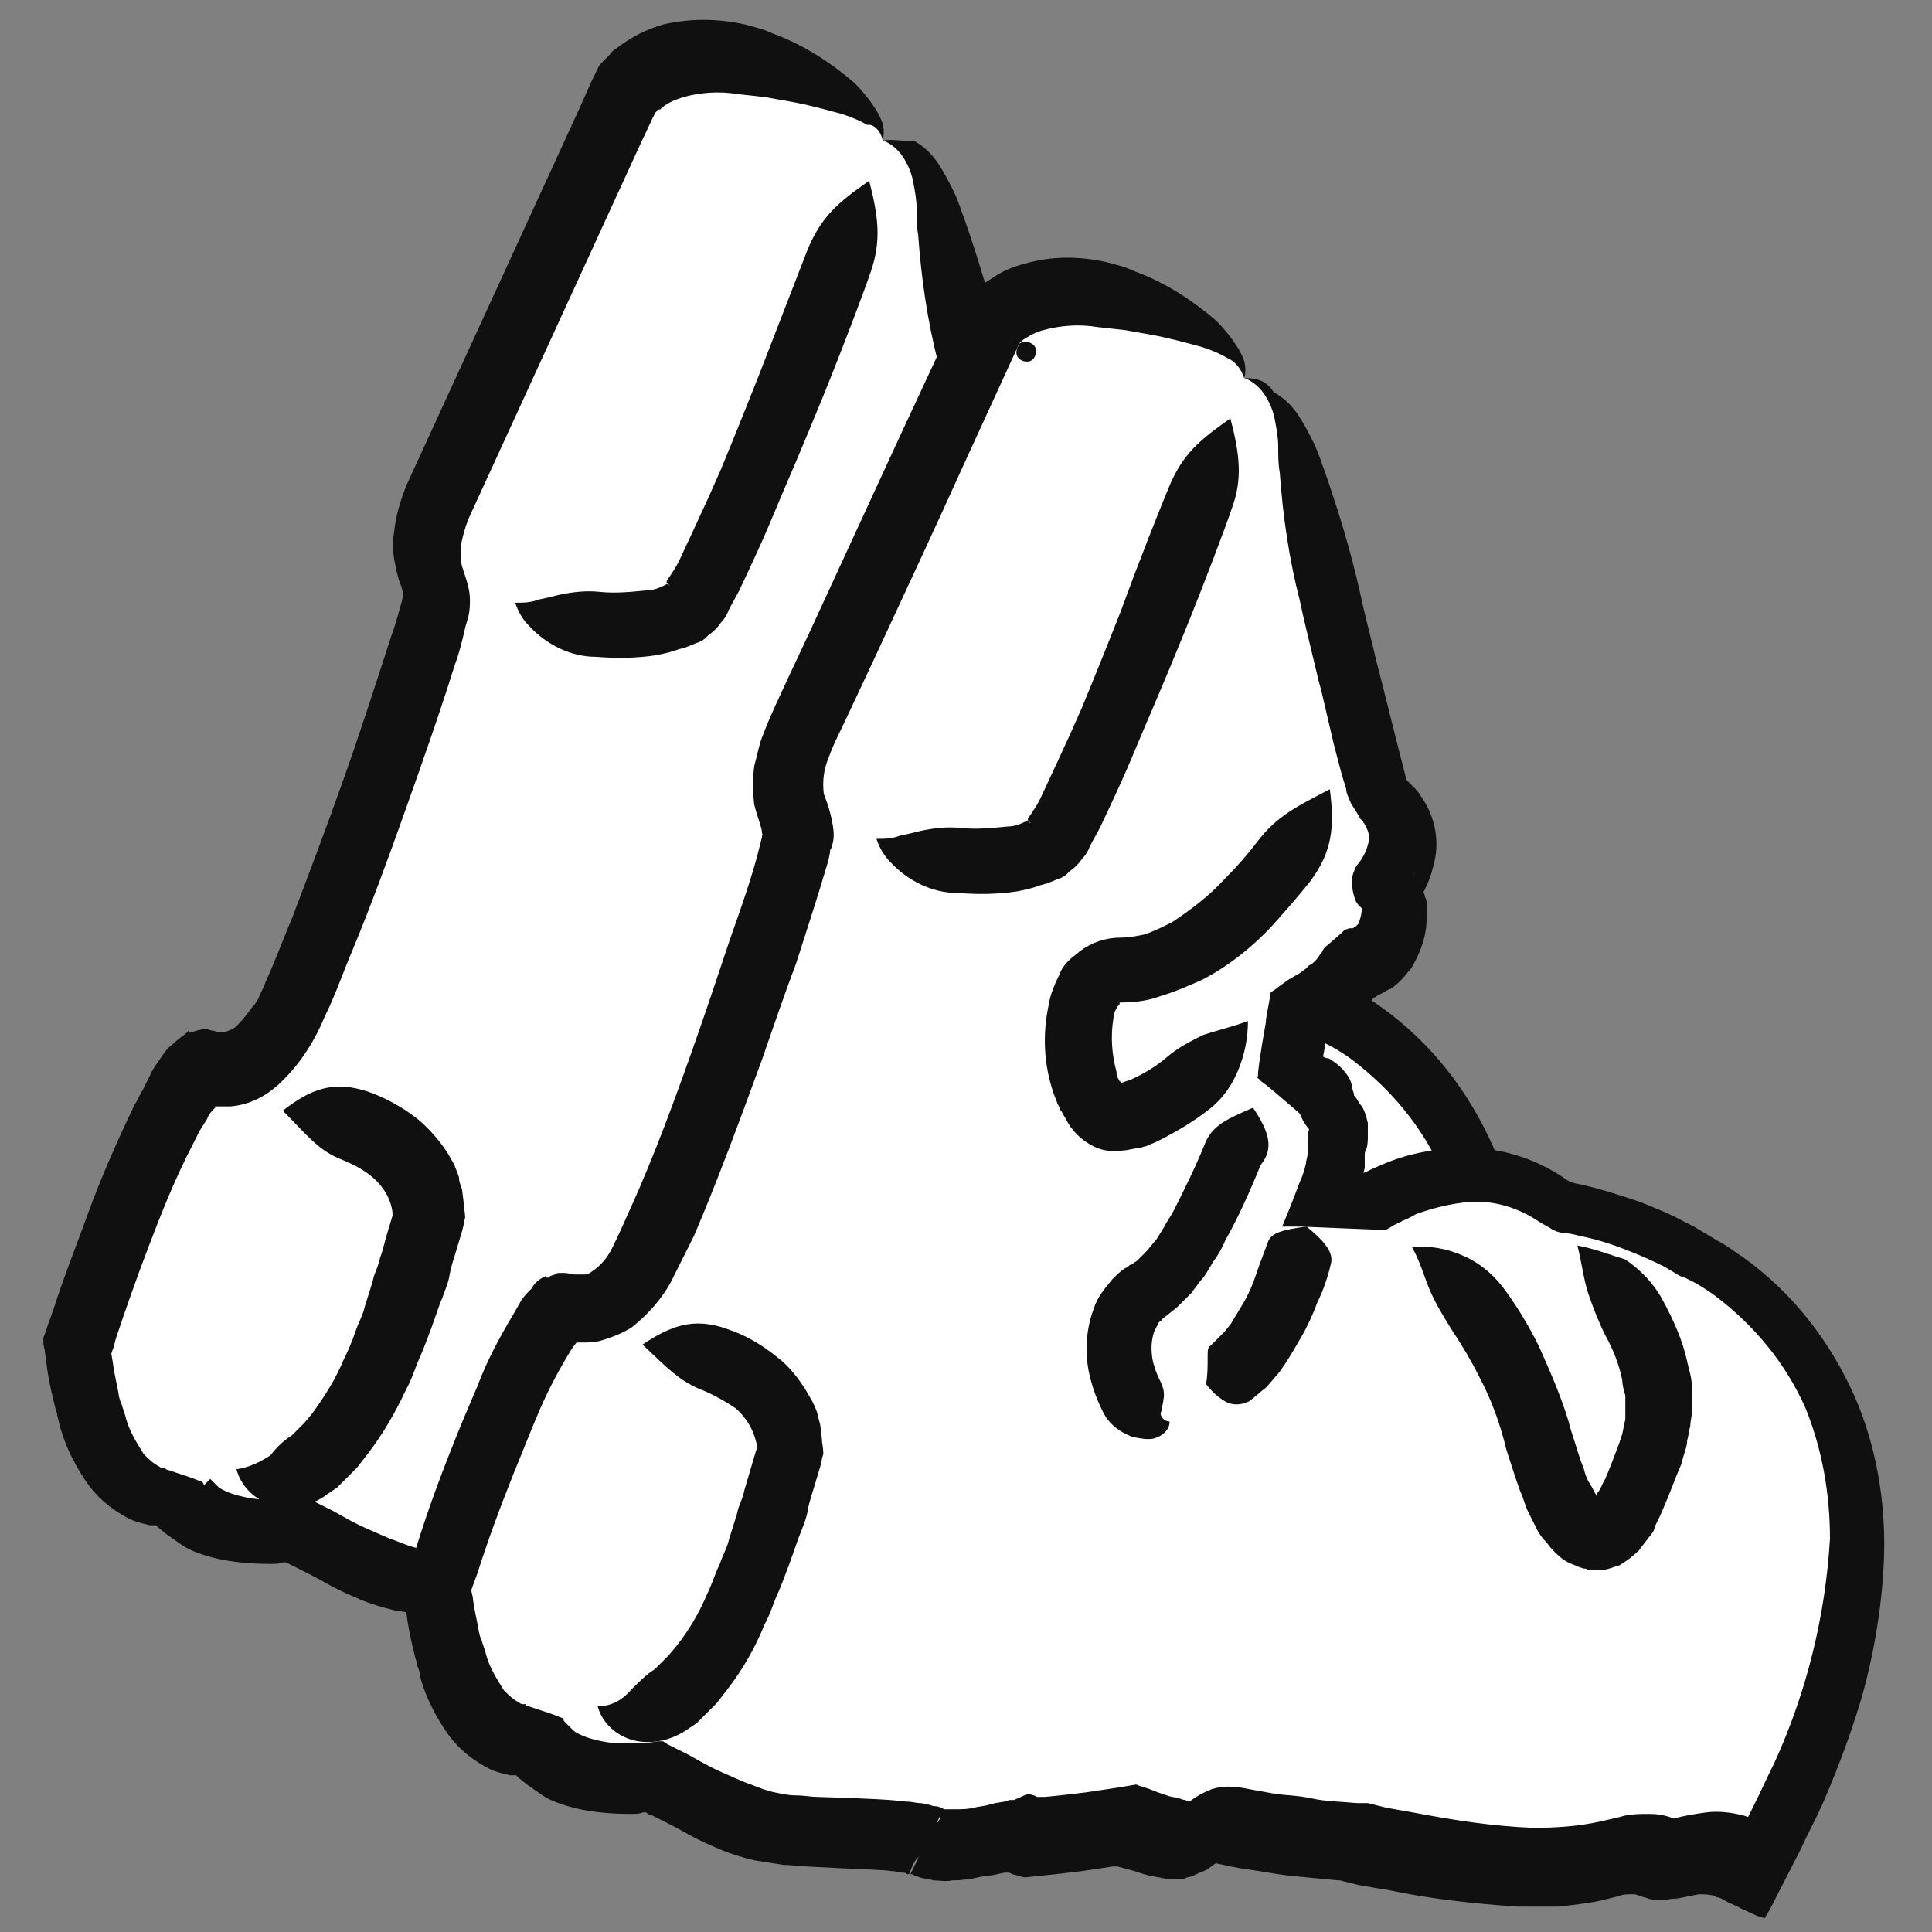 <?xml version="1.0" encoding="utf-8"?>
<!-- Generator: Adobe Illustrator 23.1.0, SVG Export Plug-In . SVG Version: 6.00 Build 0)  -->
<svg version="1.1" id="Ebene_1" xmlns="http://www.w3.org/2000/svg" xmlns:xlink="http://www.w3.org/1999/xlink" x="0px" y="0px"
	 viewBox="0 0 125 125" style="enable-background:new 0 0 125 125;" xml:space="preserve">
<rect x="0" y="0" width="125" height="125" fill="#808080" stroke="none"/>
<style type="text/css">
	.st0{fill:#FFFFFF;}
	.st1{fill:#101010;}
</style>
<g>
	<g id="Gruppe_193" transform="translate(140.204 140.084)">
		<path id="Pfad_182" class="st0" d="M-83.1-131c0,0,2.8,0,3.7,5.2c0.9,5.2,5.1,21.5,5.1,21.5s3.1,2.1,0.5,5.8
			c-0.2,0.3,0.5,0.8,0.5,0.8s0.9,3.7-2.6,4.6c0,0-1.4,2.8-3.4,2.3l-0.9,5.5c0,0,2.3-0.8,2.5,0.5s0.8,1.1,0.9,1.7s-0.2,1.1-0.2,2.2
			c-0.1,1.1-0.4,2.1-0.8,3.1l3.1,0.2c0,0,6.6-4.2,12.3,0.3c2.9,0.5,5.7,1.5,8.3,2.9c0,0,20.9,9.2,4.2,39.7c-1.6-1-3.6-1.1-5.4-0.5
			c-1.2,0.3-1.2-0.6-3.4-0.2s-4.6,1.8-17.4-0.9c-7.4-0.5-8-1.5-9.1-0.9s-0.8,0.6-1.5,0.8s-3.8-0.9-3.8-0.9l-6.2,0.8l-1.4-0.3
			c0,0-4,0.9-5.2,0.3s-7.8-0.5-10.3-0.9s-7.2-3.2-7.2-3.2s-5.5,1.2-8-2.3c0,0-4.9,1.5-6.3-9.8c0,0,4.7-14.9,8-18.1
			c0.2-0.2,2.8,1.5,5.2-2.8s10-26,10-27.7s-1.7-2.5,0.3-6.9s12-26,12-26s2.6-4.3,11.4-0.9C-82.5-133-83.1-131-83.1-131z"/>
		<path id="Pfad_183" class="st1" d="M-83.1-131c0.6,0.2,1.1,0.7,1.4,1.2c0.3,0.5,0.5,1,0.6,1.6c0.1,0.5,0.2,1.1,0.2,1.6
			c0,0.6,0,1.2,0.1,1.7c0.2,2.8,0.6,5.6,1.3,8.3c0.2,1,0.6,2.6,1.1,4.7c0.1,0.5,0.3,1.1,0.4,1.6c0.2,1,0.5,2,0.7,3l0.5,1.9
			c0.1,0.3,0.2,0.7,0.3,1c0,0.3,0.2,0.6,0.3,0.9l0.5,0.8l0.1,0.2c0,0,0.1,0.1,0.1,0.1l0.1,0.1c0.1,0.2,0.2,0.4,0.3,0.6
			c0.1,0.3,0.1,0.6,0,0.9c-0.1,0.4-0.3,0.8-0.6,1.2l-0.1,0.1c0,0.1-0.1,0.1-0.1,0.2c-0.3,0.7-0.3,1.4,0,2.1c0.1,0.2,0.2,0.3,0.3,0.4
			l0.1,0.2l0,0l0,0l0,0c0,0,0,0,0,0v0.1c0,0.3-0.1,0.6-0.2,0.9c0,0-0.1,0.1-0.1,0.1c0,0-0.1,0.1-0.1,0.1c-0.1,0-0.1,0.1-0.2,0.1
			l-0.1,0c0,0-0.1,0-0.1,0l-0.3,0.1l-0.2,0.2l-0.8,0.7c-0.1,0.1-0.3,0.2-0.4,0.4l-0.1,0.2l-0.1,0.1l0,0c-0.1,0.2-0.3,0.4-0.5,0.5
			c-0.1,0.1-0.3,0.2-0.3,0.2c0,0,0,0,0,0h0c-0.1,0.1-0.1,0.1-0.2,0.2l-0.4,0.3l-0.7,0.4l-0.7,0.5c-0.2,0.2-0.5,0.3-0.5,0.4
			c-0.1,0.8-0.3,1.5-0.3,1.9c-0.2,1.1-0.4,2.3-0.5,3.2l0,0.2c0,0.1-0.1,0.2,0,0.2l0.2,0.2l0.4,0.3l0.6,0.5l1.4,1.2l0.1,0.1
			c0,0,0.1,0,0.1,0l0.3-0.1l0.1,0l0.1,0h0h0l0,0l0.2-0.8v0c0,0,0-0.1,0-0.1c0-0.1,0.1-0.2,0.1-0.2c0,0,0-0.1,0.1-0.1c0,0,0,0,0-0.1
			c0,0,0,0,0,0c0,0,0,0,0,0h0l0,0l-1.3,0.5l0,0l0,0v0l0,0c0,0,0-0.1,0-0.1c0,0,0-0.1,0-0.1v0l0,0l0,0.1c0,0.2,0.1,0.3,0.1,0.4
			c0.2,0.7,0.5,1.4,1.1,1.9l0.1,0.1l0,0l0.3-0.3c0.1-0.1,0.2-0.2,0.3-0.3l0.2-0.2c0,0,0.1-0.1,0.1-0.1l0.1-0.1c0,0,0,0,0,0l-0.1,0
			l-0.1,0h0l-0.5,0.1l0,0h0l0,0c0,0-0.1,0-0.1,0h-0.2l-0.3,0c-0.1,0-0.1,0.2-0.1,0.5c-0.1,0.3-0.1,0.6-0.1,0.9l0,0.4
			c0,0,0,0.1,0,0.1s0,0.1,0,0.2c0,0.2-0.1,0.4-0.1,0.6c-0.1,0.4-0.2,0.8-0.4,1.2c-0.3,0.8-0.6,1.6-0.9,2.3l-0.2,0.5
			c0,0-0.1,0.1,0,0.1l0.1,0l0.2,0l0.9,0l2.4,0.1l2.5,0.1l0.3,0c0.1,0,0.2,0,0.3,0l0.5-0.3l0.2-0.1l0.2-0.1c0.1,0,0.1-0.1,0.2-0.1
			c0.5-0.2,0.8-0.4,0.8-0.4c1.1-0.4,2.3-0.7,3.5-0.8c1.6-0.1,3.2,0.4,4.5,1.3l0.7,0.4c0.3,0.2,0.6,0.3,0.9,0.3l0.6,0.1l0.4,0.1
			c1,0.2,2,0.5,3,0.9c0.8,0.3,1.7,0.7,2.5,1.1l0.5,0.3l0.5,0.3l0.3,0.1l0.2,0.1l0.4,0.2c0.9,0.5,1.4,0.9,1.4,0.9
			c2.5,1.9,4.5,4.3,5.8,7.2c1.1,2.7,1.6,5.6,1.6,8.5c-0.3,5-1.5,9.9-3.6,14.5c-0.5,1-0.9,1.9-1.3,2.7c-0.1,0.2-0.2,0.4-0.3,0.6
			l-0.1,0.2l0,0l0,0l0,0l0,0l-0.3-0.1c-0.8-0.2-1.6-0.3-2.4-0.2c-0.7,0.1-1.4,0.2-2.1,0.4l0,0l0.5-0.1l-0.5,0.1l0,0
			c-0.5-0.2-1-0.3-1.6-0.3c-0.6,0-1.3,0-1.9,0.2l-1.3,0.3c-1.4,0.3-2.8,0.4-4.3,0.4c-2.6-0.1-5.2-0.5-7.8-1
			c-0.6-0.1-1.1-0.2-1.7-0.3l-0.8-0.2l-0.4-0.1l-0.2,0c-0.1,0-0.1,0-0.2,0l-0.3,0c-1-0.1-2-0.1-2.9-0.3s-1.7-0.2-2.4-0.3l-2.2-0.4
			c-0.6-0.1-1.3-0.1-1.9,0.1c-0.5,0.2-0.9,0.4-1.3,0.7l-0.3,0.2l0,0c0,0,0,0-0.1,0h0c-0.3-1.4,0.4,1.9,0.3,1.5l0-0.1
			c0-0.1,0-0.2,0-0.2c0-0.2,0-0.3,0-0.5c0-0.1,0-0.4,0-0.6v-0.2l0,0c0,0-0.2,0-0.3-0.1s-0.3-0.1-0.4-0.1c-0.3-0.1-0.6-0.1-0.8-0.2
			l-0.6-0.2l-0.5-0.2l-0.6-0.2c-0.1,0-0.2-0.1-0.3-0.1l-1.2,0.2l-2,0.3l-1.7,0.2l-1,0.1l-0.3,0l-0.2,0l-0.2-0.1l-0.4-0.1l-0.4-0.1
			c-0.1,0-0.2,0-0.3,0l-0.3,0.1l-0.6,0.1l-0.4,0.1c-0.3,0.1-0.6,0.1-1,0.2s-0.8,0.1-1.3,0.1c-0.2,0-0.4,0-0.6,0c0,0-0.1,0-0.1,0h0
			c0,0,0,0,0,0c0,0.1,0,0.2-0.1,0.2c0,0.1-0.1,0.3-0.1,0.4c0,0.1-0.1,0.1-0.1,0.2l-0.1,0.1l0,0l0,0c-0.1,0.2,0.9-1.8,0.5-0.9l0,0
			c-0.2-0.1-0.4-0.2-0.6-0.2c-0.1,0-0.1,0-0.4-0.1c-0.2,0-0.3-0.1-0.6-0.1c-0.2,0-0.5-0.1-0.9-0.1c-0.7-0.1-2.2-0.2-5.7-0.3
			c-0.4,0-0.9-0.1-1.4-0.1c-0.5,0-0.9-0.1-1.4-0.2c-0.5-0.1-1-0.3-1.5-0.5c-0.6-0.2-1.2-0.5-1.9-0.8s-1.4-0.7-2.1-1.1l-0.8-0.4
			l-0.6-0.3l-0.3-0.2c-0.1,0-0.2,0-0.3,0l-0.7,0.1c-0.1,0-0.3,0-0.3,0l-0.1,0c-0.2,0-0.4,0-0.6,0c-0.8,0.1-1.6,0-2.4-0.2
			c-0.4-0.1-0.7-0.2-1.1-0.4c-0.2-0.1-0.3-0.2-0.4-0.3l-0.2-0.2l-0.1-0.1l0,0l0,0c0,0,0,0-0.1-0.1L-127-44l-0.1-0.2
			c-0.3-0.1-0.5-0.2-0.8-0.3l-0.9-0.3l-0.6-0.2c0,0-0.1,0-0.1-0.1l0,0l-0.1,0c-0.1,0-0.2,0-0.3-0.1c-0.4-0.2-0.7-0.5-1-0.8
			c-0.5-0.8-1-1.6-1.2-2.5l-0.2-0.6c0-0.1-0.1-0.2-0.2-0.6c-0.1-0.7-0.3-1.4-0.4-2.2l-0.1-0.6c0-0.1,0,0,0,0l0,0l0.1-0.3
			c0.1-0.2,0.1-0.4,0.2-0.7c0.6-1.8,1.3-3.8,2.1-5.9s1.7-4.4,2.9-6.7l0.4-0.8l0.5-0.8c0.1-0.3,0.3-0.5,0.5-0.7c0.1-0.1,0,0,0-0.1
			l0,0c0,0,0,0,0.1,0c0.3,0,0.6,0,0.9,0c1.2-0.1,2.2-0.6,3.1-1.4c1.3-1.2,2.3-2.7,3-4.4c0.7-1.4,1.2-2.9,1.8-4.3
			c1.2-2.9,2.3-5.9,3.4-9s2.2-6.2,3.2-9.4c0.3-0.8,0.5-1.6,0.7-2.5l0.2-0.7c0.1-0.4,0.1-0.8,0.1-1.1c0-0.6-0.2-1.2-0.4-1.8
			c-0.1-0.3-0.2-0.6-0.2-0.9c0-0.2,0-0.5,0-0.7c0.1-0.6,0.3-1.3,0.5-1.8l11.1-24.2l0.8-1.7l0.2-0.4c0-0.1,0,0,0,0l0,0
			c0,0,0,0,0.1-0.1c0-0.1,0.1-0.1,0.2-0.1c0.4-0.4,0.9-0.6,1.5-0.8c1.1-0.3,2.3-0.4,3.5-0.2l0.9,0.1l0.9,0.1
			c0.6,0.1,1.1,0.2,1.7,0.3c1.1,0.2,2.2,0.5,3.3,0.8c0.6,0.2,1.1,0.4,1.6,0.7C-83.7-132.1-83.2-131.6-83.1-131
			c0.1-0.4,0.1-0.7,0-1.1c-0.1-0.3-0.3-0.7-0.5-1c-0.4-0.6-0.8-1.1-1.3-1.6c-1.5-1.3-3.2-2.4-5-3.1c-0.3-0.1-0.7-0.3-1-0.4l-1.1-0.3
			c-1.8-0.4-3.6-0.4-5.3,0c-1.1,0.3-2.2,0.9-3.1,1.6c-0.2,0.1-0.3,0.3-0.4,0.4c-0.1,0.1-0.2,0.2-0.2,0.2c-0.1,0.1-0.2,0.2-0.3,0.3
			c-0.2,0.2-0.3,0.5-0.4,0.7l-0.2,0.4l-0.8,1.8l-11.2,24.4c-0.4,1-0.7,2-0.8,3c-0.1,0.6-0.1,1.2,0,1.8c0.1,0.5,0.2,1.1,0.4,1.6
			c0.1,0.2,0.1,0.4,0.2,0.6v0c-1.4,0,2,0,1.4,0l-0.6,0h-0.6c-0.3,0-0.1,0-0.2,0l0,0c0,0,0,0,0,0l-0.1,0.5c-0.2,0.7-0.4,1.5-0.7,2.3
			c-1,3.1-2,6.2-3.1,9.3s-2.2,6-3.3,8.9c-0.6,1.4-1.1,2.8-1.7,4.1c-0.1,0.3-0.3,0.7-0.4,0.9c-0.1,0.3-0.3,0.6-0.5,0.8
			c-0.3,0.4-0.6,0.8-1,1.2c-0.2,0.2-0.5,0.3-0.8,0.4c-0.1,0-0.1,0-0.2,0h0l-0.1,0l-0.1,0l-0.3-0.1c-0.2,0-0.3-0.1-0.5-0.1
			c-0.3,0-0.6,0.1-0.9,0.2l-0.1,0c0-0.1,0,0.2-0.1-0.1l0,0l-0.2,0.2l-0.4,0.3l-0.7,0.6c-0.2,0.2-0.4,0.5-0.6,0.8
			c-0.2,0.3-0.5,0.7-0.6,1l-0.5,1c-0.2,0.3-0.3,0.6-0.5,0.9c-1.2,2.5-2.2,4.8-3,7s-1.6,4.2-2.2,6.1l-0.6,1.7c0,0.1-0.1,0.2-0.1,0.3
			l0,0.3c0,0.2,0.1,0.4,0.1,0.6l0.1,0.7c0.1,0.9,0.3,1.8,0.5,2.6c0.1,0.5,0.2,0.6,0.2,0.8l0.2,0.8c0.4,1.4,1.1,2.7,1.9,3.8
			c0.7,0.9,1.6,1.6,2.6,2.1c0.4,0.2,0.9,0.3,1.3,0.4l0.3,0l0.1,0h0l0,0l0,0l-0.1-0.1l0,0l0,0l0.1,0.1l0.2,0.2l0.5,0.4
			c0.3,0.2,0.7,0.5,1,0.7c0.6,0.4,1.3,0.6,2,0.8c1.2,0.3,2.5,0.4,3.7,0.4c0.3,0,0.6,0,0.8-0.1l0.2,0h0l0,0c0,0-0.2-0.1,0.4,0.2
			c0.8,0.4,1.6,0.8,2.3,1.2s1.4,0.7,2.1,1c0.7,0.3,1.4,0.5,2.2,0.7c0.6,0.1,1.3,0.2,1.9,0.3c0.6,0,1.1,0.1,1.5,0.1
			c3.6,0.2,4.9,0.2,5.5,0.3c0.3,0,0.5,0.1,0.7,0.1c0.1,0,0.2,0,0.3,0.1c0.1,0,0.1,0,0.1,0h0c0,0,0,0,0,0l0.1-0.2
			c0.1-0.3,0.2-0.5,0.4-0.8l0.1-0.1c0.5-1-0.7,1.3-0.5,1.1h0l0,0l0.1,0l0.2,0.1l0.3,0.1c0.3,0.1,0.6,0.1,0.9,0.2
			c0.4,0,0.8,0.1,1.2,0c0.7,0,1.3-0.1,1.7-0.2s0.9-0.1,1.2-0.2l0.5-0.1l0.1,0h0l0,0l0.2,0l0.2,0.1l0.4,0.1l0.3,0.1l0.1,0l0.1,0
			l0.9-0.1l1-0.1l1.7-0.2l2-0.3l0.3,0l1.1,0.3c0.3,0.1,0.6,0.2,1,0.3c0.2,0,0.4,0.1,0.6,0.1c0.3,0.1,0.6,0.1,0.9,0.1
			c0.1,0,0.2,0,0.4,0c0.2,0,0.4,0,0.5-0.1c0.2,0,0.4-0.1,0.6-0.2c0.2-0.1,0.5-0.2,0.7-0.3l0.4-0.3c0.3-0.2,0.2-0.1,0.2-0.1h0
			c0.5,0.1,1.3,0.3,2.1,0.4c0.8,0.1,1.7,0.3,2.7,0.4s2,0.2,3.1,0.3l0.1,0h0c0,0,0,0,0,0l0.4,0.1l0.8,0.2c0.6,0.1,1.1,0.2,1.8,0.3
			c2.8,0.6,5.6,0.9,8.5,1.1c0.9,0,1.7,0,2.6,0c0.9-0.1,1.9-0.2,2.8-0.4l1.2-0.3c0.2-0.1,0.5-0.1,0.7-0.1c0.1,0,0.1,0,0.2,0l0.3,0.1
			c0.2,0.1,0.4,0.1,0.6,0.2c0.5,0.1,0.9,0.1,1.4,0c0.3,0,0.4-0.1,0.5-0.1l0.3-0.1l-0.6,0.2l0.1,0c0.5-0.1,1-0.2,1.5-0.3
			c0.3,0,0.7,0,1,0.1l0.2,0.1c0.2,0,0.3,0.1,0.5,0.2c0.3,0.2,0.7,0.3,1,0.5l1.1,0.5l0.3,0.1c0.1,0,0.2,0.1,0.2,0l0.3-0.5
			c0.6-1.2,1.3-2.5,2-3.9c0.4-0.9,0.9-1.8,1.4-2.9c1-2.3,1.9-4.7,2.6-7.1c0.8-2.9,1.3-6,1.4-9c0.1-3.5-0.5-7.1-1.9-10.3
			c-1.6-3.6-4-6.7-7.2-9c-0.6-0.4-1.1-0.8-1.7-1.1l-0.5-0.3l-0.5-0.3l-0.5-0.3l-0.6-0.3c-0.9-0.5-1.9-0.9-2.9-1.3
			c-1.2-0.4-2.4-0.8-3.7-1.1l-0.5-0.1l-0.3-0.1l0,0c0,0,0,0,0,0c0.1,0-0.1-0.1-0.2-0.1c-2.1-1.5-4.6-2.2-7.1-2.1
			c-1.7,0.1-3.3,0.4-4.9,1.1c0,0-0.5,0.2-1.1,0.5l-0.3,0.1l-0.1,0l0,0h0.1c0,0,0.2,0,0.2,0l0,0c0-0.1,0-0.3,0.1-0.4s0-0.3,0-0.5
			l0-0.3c0-0.1,0-0.3,0.1-0.4c0.1-0.3,0.1-0.6,0.1-0.9c0-0.3,0-0.6,0-0.8c-0.1-0.4-0.2-0.8-0.4-1.1c-0.2-0.2-0.3-0.5-0.5-0.7l0,0
			l0,0l0,0l0,0l0-0.1l-0.1-0.3c0-0.2-0.1-0.5-0.2-0.7c-0.3-0.5-0.7-0.9-1.2-1.2c-0.1-0.1-0.2-0.1-0.3-0.1l-0.2-0.1c0,0,0,0,0,0h0h0
			v0v0c0.1-0.4,0.1-0.7,0.2-1.1l0.1-0.3l0,0v0h0l-0.1,0l0.1,0l0.3-0.1c0.6-0.3,1.1-0.6,1.6-1.1c0.4-0.4,0.7-0.8,1-1.2
			c0,0,0.1-0.1,0.1-0.1l0,0l0,0l0.3-0.2c0.3-0.1,0.5-0.3,0.8-0.4c0.3-0.2,0.5-0.4,0.7-0.6c0.2-0.2,0.4-0.5,0.6-0.7
			c0.6-1,1-2.1,1-3.2v-0.4l0-0.5c0-0.2,0-0.4-0.1-0.5c0-0.2-0.1-0.3-0.2-0.5l-0.5-0.9l0-0.1l0,0c-0.3,0.2,0.6-0.5-0.6,0.5
			c-0.1,0.1-0.2,0.1-0.2,0.2c-0.1,0.1-0.3,0.2-0.4,0.3c-0.1,0.1-0.2,0.1-0.3,0.1c0,0,0,0-0.1,0l0,0c-1.5-1,2,1.4,1.6,1.1
			c0.5-0.8,1-1.7,1.2-2.6c0.5-1.9,0-3.9-1.2-5.3l-0.3-0.3l-0.1-0.1l0,0c-0.7-2.7-1.3-5.2-1.9-7.5l-1.1-4.6c-0.6-2.7-1.4-5.3-2.3-7.9
			c-0.2-0.5-0.4-1.2-0.7-1.8c-0.3-0.6-0.6-1.2-1-1.8c-0.4-0.6-0.9-1.1-1.6-1.5C-81.6-130.9-82.3-131.1-83.1-131z"/>
	</g>
	<g id="Gruppe_194" transform="translate(170.533 150.396)">
		<path id="Pfad_184" class="st0" d="M-114.3-138.7c0,0-9.5,25.5-11.7,27.7s-10.5,0.9-11.4-0.3"/>
		<path id="Pfad_185" class="st1" d="M-114.3-138.7c-2,1.4-3.1,2.3-4,4.5l-3.1,8c-1.3,3.3-2.5,6.2-2.5,6.2l-0.8,1.8
			c-0.5,1.1-1.2,2.6-1.9,4.1c-0.2,0.4-0.4,0.7-0.6,1c-0.1,0.1-0.1,0.2-0.2,0.3l0,0.1l0,0c0,0-0.1-0.1,0.2,0.2
			c-0.3-0.2-0.2-0.1-0.2-0.1c-0.4,0.2-0.8,0.4-1.3,0.4c-1,0.1-2,0.2-3,0.1c-0.9-0.1-1.8,0-2.7,0.2c-0.4,0.1-0.8,0.2-1.3,0.3
			c-0.5,0.2-1,0.2-1.5,0.2c0.2,0.6,0.5,1.1,0.9,1.5c1.1,1.2,2.7,2,4.3,2c1.3,0.1,2.6,0.1,3.9-0.1c0.5-0.1,1-0.2,1.5-0.4
			c0.1,0,0.3-0.1,0.4-0.1l0.5-0.2c0.2-0.1,0.3-0.1,0.5-0.2c0.2-0.1,0.3-0.2,0.5-0.4c0.3-0.2,0.6-0.5,0.8-0.8
			c0.2-0.2,0.4-0.5,0.5-0.8c0.2-0.4,0.5-0.9,0.7-1.3c0.8-1.7,1.5-3.2,2-4.4s0.8-1.9,0.8-1.9s1.3-3,2.6-6.2s2.7-6.9,3.1-8.1
			C-113.5-134.8-113.7-136.4-114.3-138.7z"/>
	</g>
	<g id="Gruppe_195" transform="translate(152.695 208.859)">
		<path id="Pfad_186" class="st0" d="M-137.4-113.8c0,0,6.8,5.5,12.3-16.6c-0.3-6.5-9.5-6.8-9.5-6.8"/>
		<path id="Pfad_187" class="st1" d="M-137.4-113.8c0.3,1.1,1.2,2,2.3,2.3c1.2,0.3,2.6,0.1,3.6-0.7l0.6-0.4c0.2-0.2,0.4-0.4,0.6-0.6
			s0.5-0.5,0.7-0.7l0.7-0.9c1-1.3,1.8-2.7,2.5-4.2c0.4-0.7,0.6-1.5,0.9-2.1c0.3-0.7,0.5-1.3,0.7-1.8l0.6-1.7c0,0,0.1-0.2,0.2-0.5
			s0.3-0.7,0.4-1.3s0.3-1.1,0.5-1.8l0.3-1l0.1-0.4c0-0.2,0.1-0.4,0.1-0.5c0-0.3-0.1-0.7-0.1-1l-0.1-0.8c-0.1-0.3-0.2-0.5-0.2-0.8
			c-0.1-0.3-0.2-0.5-0.3-0.8l-0.4-0.7c-0.5-0.8-1.2-1.6-1.9-2.2c-1-0.8-2.1-1.4-3.2-1.8c-2.3-0.8-3.8-0.2-5.6,1.2
			c1.6,1.6,2.3,2.6,3.9,3.2c0.7,0.3,1.3,0.6,1.9,1.1c0.7,0.6,1.2,1.4,1.3,2.3c0,0.1,0,0,0,0.1l0,0c0,0,0,0,0,0l0,0.1l-0.3,1
			c-0.2,0.6-0.3,1.2-0.5,1.7c-0.1,0.5-0.3,0.9-0.4,1.2l-0.1,0.4l-0.5,1.6c-0.1,0.5-0.4,1-0.6,1.6c-0.2,0.6-0.5,1.3-0.8,1.9
			c-0.5,1.2-1.2,2.3-2,3.4l-0.5,0.6c-0.2,0.2-0.3,0.3-0.4,0.4s-0.3,0.3-0.4,0.4l-0.3,0.2c-0.4,0.3-0.8,0.7-1.1,1.1
			C-135.8-114.3-136.6-113.9-137.4-113.8z"/>
	</g>
	<g id="Gruppe_203" transform="translate(163.599 155.461)">
		<g id="Gruppe_196">
			<path id="Pfad_188" class="st0" d="M-83.1-131c0,0,2.8,0,3.7,5.2c0.9,5.2,5.1,21.5,5.1,21.5s3.1,2.1,0.5,5.8
				c-0.2,0.3,0.5,0.8,0.5,0.8s0.9,3.7-2.6,4.6c0,0-1.4,2.8-3.4,2.3l-0.9,5.5c0,0,2.3-0.8,2.5,0.5s0.8,1.1,0.9,1.7s-0.2,1.1-0.2,2.2
				c-0.1,1.1-0.4,2.1-0.8,3.1l3.1,0.2c0,0,6.6-4.2,12.3,0.3c2.9,0.5,5.7,1.5,8.3,2.9c0,0,20.9,9.2,4.2,39.7c-1.6-1-3.6-1.1-5.4-0.5
				c-1.2,0.3-1.2-0.6-3.4-0.2s-4.6,1.8-17.4-0.9c-7.4-0.5-8-1.5-9.1-0.9s-0.8,0.6-1.5,0.8s-3.8-0.9-3.8-0.9l-6.2,0.8l-1.4-0.3
				c0,0-4,0.9-5.2,0.3s-7.8-0.5-10.3-0.9s-7.2-3.2-7.2-3.2s-5.5,1.2-8-2.3c0,0-4.9,1.5-6.3-9.8c0,0,4.7-14.9,8-18.1
				c0.2-0.2,2.8,1.5,5.2-2.8s10-26,10-27.7s-1.7-2.5,0.3-6.9s12-26,12-26s2.6-4.3,11.4-0.9C-82.5-133-83.1-131-83.1-131z"/>
			<path id="Pfad_189" class="st1" d="M-83.1-131c0.6,0.2,1.1,0.7,1.4,1.2c0.3,0.5,0.5,1,0.6,1.6c0.1,0.5,0.2,1.1,0.2,1.6
				c0,0.6,0,1.2,0.1,1.7c0.2,2.8,0.6,5.6,1.3,8.3c0.2,1,0.6,2.6,1.1,4.7c0.1,0.5,0.3,1.1,0.4,1.6l0.7,3l0.5,1.9l0.3,1
				c0,0.3,0.2,0.6,0.3,0.9l0.5,0.8l0.1,0.2c0,0,0.1,0.1,0.1,0.1l0.1,0.1c0,0.1,0.1,0.1,0.1,0.2c0.1,0.1,0.1,0.2,0.2,0.4
				c0.1,0.3,0.1,0.6,0,0.9c-0.1,0.4-0.3,0.8-0.6,1.2l-0.1,0.1c0,0.1-0.1,0.1-0.1,0.2c-0.2,0.4-0.3,0.8-0.2,1.2
				c0,0.3,0.1,0.6,0.2,0.9c0.1,0.2,0.2,0.3,0.3,0.4l0.1,0.1c0,0,0,0,0,0l0,0l0,0c0,0,0,0,0,0v0.1c0,0.3-0.1,0.6-0.2,0.9
				c0,0-0.1,0.1-0.1,0.1c0,0-0.1,0.1-0.1,0.1c-0.1,0-0.1,0.1-0.2,0.1l-0.1,0c0,0-0.1,0-0.1,0l-0.3,0.1l-0.2,0.2l-0.8,0.7
				c-0.1,0.1-0.3,0.2-0.4,0.4l-0.1,0.2l-0.1,0.1l0,0c-0.1,0.2-0.3,0.4-0.4,0.5c-0.1,0.1-0.3,0.2-0.3,0.2c0,0,0,0,0,0h0
				c-0.1,0.1-0.1,0.1-0.2,0.2l-0.4,0.3l-0.7,0.4l-0.7,0.5c-0.2,0.2-0.5,0.3-0.5,0.4c-0.1,0.8-0.3,1.5-0.3,1.9
				c-0.2,1.1-0.4,2.3-0.5,3.2l0,0.2c0,0.1-0.1,0.2,0,0.2l0.2,0.2l0.4,0.3l0.6,0.5l1.4,1.2l0.1,0.1c0,0,0.1,0,0.1,0l0.3-0.1l0.1,0
				l0.1,0h0h0l0.2-0.8v0c0,0,0-0.1,0-0.1c0-0.1,0.1-0.2,0.1-0.2c0,0,0-0.1,0.1-0.1c0,0,0,0,0-0.1c0,0,0,0,0,0c0,0,0,0,0,0h0h0
				l-1.3,0.5l0,0l0,0v0l0,0c0,0,0-0.1,0-0.1c0,0,0-0.1,0-0.1v0l0,0l0,0.1c0,0.2,0.1,0.3,0.1,0.4c0.2,0.7,0.5,1.4,1.1,1.9l0.1,0.1
				l0,0l0.3-0.3c0.1-0.1,0.2-0.2,0.3-0.3l0.2-0.2c0,0,0.1-0.1,0.1-0.1l0.1-0.1c0,0,0,0,0,0l-0.1,0l-0.1,0h0l0,0l-0.5,0.1l0,0h0l0,0
				c0,0-0.1,0-0.1,0h-0.2l-0.3,0c-0.1,0-0.1,0.2-0.1,0.5c-0.1,0.3-0.1,0.6-0.1,0.9l0,0.4c0,0,0,0.1,0,0.1s0,0.1,0,0.2
				c0,0.2-0.1,0.4-0.1,0.6c-0.1,0.4-0.2,0.8-0.4,1.2c-0.3,0.8-0.6,1.6-0.9,2.3l-0.2,0.5c0,0-0.1,0.1,0,0.1l0.1,0l0.2,0l0.9,0
				l2.4,0.1l2.5,0.1l0.3,0c0.1,0,0.2,0,0.3,0l0.5-0.3l0.2-0.1l0.2-0.1c0.1,0,0.1-0.1,0.2-0.1c0.5-0.2,0.8-0.4,0.8-0.4
				c1.1-0.4,2.3-0.7,3.5-0.8c1.6-0.1,3.2,0.4,4.5,1.3l0.7,0.4c0.3,0.2,0.6,0.3,0.9,0.3l0.6,0.1l0.4,0.1c1,0.2,2,0.5,3,0.9
				c0.8,0.3,1.7,0.7,2.5,1.1l0.5,0.3l0.5,0.3l0.3,0.1l0.2,0.1l0.4,0.2c0.9,0.5,1.4,0.9,1.4,0.9c2.5,1.9,4.5,4.3,5.8,7.2
				c1.1,2.7,1.6,5.6,1.6,8.5c-0.3,5-1.5,9.9-3.6,14.5c-0.5,1-0.9,1.9-1.3,2.7l-0.3,0.6l-0.1,0.2l0,0l0,0l0,0l0,0l-0.3-0.1
				c-0.8-0.2-1.6-0.3-2.4-0.2c-0.7,0.1-1.4,0.2-2.1,0.4c-0.1,0-0.1,0,0,0l0.5-0.1l-0.5,0.1l0,0c-0.5-0.2-1-0.3-1.6-0.3
				c-0.6,0-1.3,0-1.9,0.2l-1.3,0.3c-1.4,0.3-2.8,0.4-4.3,0.4c-2.6-0.1-5.2-0.5-7.8-1c-0.6-0.1-1.1-0.2-1.7-0.3l-0.8-0.2l-0.4-0.1
				l-0.2,0c-0.1,0-0.1,0-0.2,0l-0.3,0c-1-0.1-2-0.1-2.9-0.3s-1.7-0.2-2.4-0.3l-2.2-0.4c-0.6-0.1-1.3-0.1-1.9,0.1
				c-0.5,0.2-0.9,0.4-1.3,0.7l-0.3,0.2l0,0l-0.1,0h0l0,0c-0.3-1.4,0.4,1.9,0.3,1.5l0-0.1c0-0.1,0-0.2,0-0.2c0-0.2,0-0.3,0-0.5
				c0-0.1,0-0.4,0-0.6v-0.2l0,0c-0.1,0-0.2,0-0.3-0.1c-0.2,0-0.3-0.1-0.4-0.1c-0.3-0.1-0.6-0.1-0.8-0.2l-0.6-0.2l-0.5-0.2l-0.6-0.2
				c-0.1,0-0.2-0.1-0.3-0.1l-1.2,0.2l-2,0.3l-1.7,0.2l-1,0.1l-0.3,0l-0.2,0l-0.2-0.1l-0.4-0.1L-98-39c-0.1,0-0.2,0-0.3,0l-0.3,0.1
				l-0.6,0.1l-0.4,0.1c-0.3,0.1-0.6,0.1-1,0.2s-0.8,0.1-1.3,0.1c-0.2,0-0.4,0-0.6,0c0,0-0.1,0-0.1,0h0c0,0,0,0,0,0
				c0,0.1-0.1,0.2-0.1,0.2c0,0.1-0.1,0.3-0.1,0.4c0,0.1-0.1,0.1-0.1,0.2l-0.1,0.1l0,0l0,0c0.9-1.9,0.3-0.5,0.5-0.9l0,0
				c-0.2-0.1-0.4-0.2-0.6-0.2c-0.1,0-0.1,0-0.4-0.1c-0.2,0-0.3-0.1-0.6-0.1c-0.2,0-0.5-0.1-0.9-0.1c-0.7-0.1-2.2-0.2-5.7-0.3
				c-0.4,0-0.9-0.1-1.4-0.1c-0.5,0-0.9-0.1-1.4-0.2c-0.5-0.1-1-0.3-1.5-0.5c-0.6-0.2-1.2-0.5-1.9-0.8s-1.4-0.7-2.1-1.1l-0.8-0.4
				l-0.6-0.3l-0.3-0.2c-0.1,0-0.2,0-0.3,0l-0.7,0.1c-0.1,0-0.3,0-0.3,0l-0.1,0c-0.2,0-0.4,0-0.6,0c-0.8,0.1-1.6,0-2.4-0.2
				c-0.4-0.1-0.7-0.2-1.1-0.4c-0.2-0.1-0.3-0.2-0.4-0.3l-0.2-0.2l-0.1-0.1l0,0c0.1,0.1-0.2-0.2-0.2-0.2l-0.1-0.2
				c-0.3-0.1-0.5-0.2-0.8-0.3l-0.9-0.3l-0.6-0.2c0,0-0.1,0-0.1-0.1l0,0l-0.1,0c-0.1,0-0.2,0-0.3-0.1c-0.4-0.2-0.7-0.5-1-0.8
				c-0.5-0.8-1-1.6-1.2-2.5l-0.2-0.6c0-0.1-0.1-0.2-0.2-0.6c-0.1-0.7-0.3-1.4-0.4-2.2c0-0.2-0.1-0.4-0.1-0.6c0,0,0,0,0,0l0.4-1.1
				c0.6-1.9,1.4-4.1,2.4-6.6c0.5-1.2,1-2.5,1.6-3.9c0.6-1.4,1.3-2.7,2.1-4l0.3-0.4l0,0h0h0l0.3,0c0.4,0,0.8,0,1.2-0.1
				c0.7-0.2,1.5-0.5,2.1-0.9c1-0.8,1.9-1.8,2.5-2.9c0.5-1,1-2,1.5-3c1.5-3.5,2.9-7.3,4.4-11.4c0.7-2,1.4-4.1,2.2-6.2
				c0.7-2.2,1.4-4.3,2.1-6.7l0.1-0.5c0-0.1,0-0.2,0.1-0.3l0.1-0.4c0.1-0.5,0-1-0.1-1.5c-0.2-0.9-0.4-1.3-0.5-1.6
				c-0.1-0.8,0-1.6,0.3-2.3c0.3-0.9,0.9-2,1.4-3.1l1.5-3.2c2-4.3,4-8.6,5.9-12.8l3.3-7.2c0.1-0.2,0.2-0.5,0.2-0.4
				c-0.2,0.3-0.2,0.7,0.1,0.9c0.3,0.2,0.7,0.2,0.9-0.1c0.2-0.3,0.2-0.7-0.1-0.9c-0.3-0.2-0.6-0.2-0.9,0c0.2-0.2,0.3-0.3,0.5-0.4
				c0.3-0.2,0.7-0.4,1.1-0.5c1.1-0.3,2.3-0.4,3.5-0.2l0.9,0.1l0.9,0.1c0.6,0.1,1.1,0.2,1.7,0.3c1.1,0.2,2.2,0.5,3.3,0.8
				c0.6,0.2,1.1,0.4,1.6,0.7C-83.7-132.1-83.3-131.6-83.1-131c0.1-0.3,0.1-0.7,0-1.1c-0.1-0.3-0.3-0.7-0.5-1
				c-0.4-0.6-0.8-1.1-1.3-1.6c-1.5-1.3-3.2-2.4-5-3.1c-0.3-0.1-0.7-0.3-1-0.4l-1.1-0.3c-1.8-0.4-3.6-0.4-5.3,0.1
				c-0.8,0.2-1.5,0.5-2.2,1c-0.5,0.3-0.9,0.6-1.3,1c-0.3,0.3-0.5,0.6-0.7,0.9c-0.2,0.5-0.3,0.6-0.4,0.8l-3.4,7.3l-5.9,12.8l-1.5,3.2
				c-0.5,1.1-1,2.1-1.5,3.4c-0.3,0.7-0.4,1.4-0.6,2.1c-0.1,0.8-0.1,1.7,0,2.5c0.2,0.8,0.5,1.5,0.5,1.8c0,0.1,0.1,0.2,0,0.2
				c0,0,0,0,0,0c0,0,0,0.1,0,0.1l-0.1,0.4c-0.5,2.1-1.3,4.3-2,6.3c-0.7,2.1-1.4,4.2-2.1,6.2c-1.4,4-2.8,7.8-4.3,11.1
				c-0.4,0.9-0.8,1.8-1.2,2.6c-0.3,0.6-0.7,1.1-1.3,1.5c-0.1,0.1-0.3,0.2-0.5,0.2c-0.1,0-0.1,0-0.2,0h-0.1c0,0-0.1,0-0.1,0l-0.2,0
				c-0.2,0-0.4-0.1-0.7-0.1c-0.1,0-0.2,0-0.3,0c-0.1,0-0.2,0-0.3,0.1l-0.3,0.1l-0.1,0.1l-0.1,0c0,0.1-0.1-0.2-0.1-0.1l0,0l0,0
				c-0.4,0.2-0.7,0.4-0.9,0.8c-0.3,0.3-0.6,0.6-0.8,1l-0.4,0.7c-0.9,1.5-1.7,3-2.3,4.6c-0.6,1.4-1.2,2.8-1.7,4.1
				c-1,2.5-1.8,4.8-2.4,6.8l-0.6,1.7c-0.1,0.4-0.2,0.9,0,1.3c0,0.3,0.1,0.5,0.1,0.8c0.1,0.9,0.3,1.8,0.5,2.6
				c0.1,0.5,0.2,0.6,0.2,0.8c0.2,0.5,0.2,0.7,0.2,0.8c0.4,1.4,1.1,2.7,1.9,3.8c0.7,0.9,1.6,1.6,2.6,2.1c0.4,0.2,0.9,0.3,1.3,0.4
				l0.3,0l0.1,0h0c0.1,0.1-0.2-0.2-0.1-0.1l0.1,0.1l0.2,0.2l0.5,0.4c0.3,0.2,0.7,0.5,1,0.7c0.6,0.4,1.3,0.6,2,0.8
				c1.2,0.3,2.5,0.4,3.7,0.4c0.3,0,0.6,0,0.8-0.1l0.2,0h0l0,0c0.1,0.1,0.3,0.2,0.4,0.2c0.8,0.4,1.6,0.8,2.3,1.2s1.4,0.7,2.1,1
				c0.7,0.3,1.4,0.5,2.2,0.7c0.6,0.1,1.3,0.2,1.9,0.3c0.6,0,1.1,0.1,1.5,0.1c3.6,0.2,4.9,0.2,5.5,0.3c0.3,0,0.5,0.1,0.7,0.1
				c0.1,0,0.2,0,0.3,0.1l0.1,0h0c0,0,0,0,0,0l0.1-0.2c0.1-0.3,0.2-0.5,0.4-0.8l0.1-0.1c-0.2,0.5,0.6-1.1-0.5,1.1h0l0,0l0.1,0
				l0.2,0.1l0.3,0.1c0.3,0.1,0.6,0.1,0.9,0.2c0.4,0,0.8,0.1,1.2,0c0.7,0,1.3-0.1,1.7-0.2s0.9-0.1,1.2-0.2l0.5-0.1l0.1,0h0l0,0l0.2,0
				l0.2,0.1l0.4,0.1l0.3,0.1l0.1,0l0.1,0l0.9-0.1l1-0.1l1.7-0.2l2-0.3l0.3,0l1.1,0.3c0.3,0.1,0.6,0.2,1,0.3c0.2,0,0.4,0.1,0.6,0.1
				c0.3,0.1,0.6,0.1,0.9,0.1c0.1,0,0.2,0,0.4,0c0.2,0,0.4,0,0.5-0.1c0.2,0,0.4-0.1,0.6-0.2c0.2-0.1,0.5-0.2,0.7-0.3l0.4-0.3
				c0.3-0.2,0.2-0.1,0.2-0.1h0c0.5,0.1,1.3,0.3,2.1,0.4c0.8,0.1,1.7,0.3,2.7,0.4s2,0.2,3.1,0.3l0.1,0h0c0,0,0,0,0,0l0.4,0.1l0.8,0.2
				c0.6,0.1,1.1,0.2,1.8,0.3c2.8,0.6,5.6,0.9,8.5,1.1c0.9,0,1.7,0,2.6,0c0.9-0.1,1.9-0.2,2.8-0.4l1.2-0.3c0.2-0.1,0.5-0.1,0.8-0.1
				c0.1,0,0.1,0,0.2,0l0.3,0.1c0.2,0.1,0.4,0.1,0.6,0.2c0.5,0.1,0.9,0.1,1.4,0c0.3,0,0.4-0.1,0.5-0.1l0.3-0.1l-0.6,0.2l0.1,0
				c0.5-0.1,1-0.2,1.5-0.3c0.3,0,0.7,0,1,0.1l0.2,0.1c0.2,0,0.3,0.1,0.5,0.2c0.3,0.2,0.7,0.3,1,0.5l1.1,0.5l0.3,0.1
				c0.1,0,0.2,0.1,0.2,0l0.3-0.5l2-3.9c0.4-0.9,0.9-1.8,1.4-2.9c1-2.3,1.9-4.7,2.6-7.1c0.8-2.9,1.3-6,1.4-9
				c0.1-3.5-0.5-7.1-1.9-10.3c-1.6-3.6-4-6.7-7.2-9c-0.6-0.4-1.1-0.8-1.7-1.1l-0.5-0.3l-0.5-0.3l-0.5-0.3l-0.6-0.3
				c-0.9-0.5-1.9-0.9-2.9-1.3c-1.2-0.4-2.4-0.8-3.7-1.1l-0.5-0.1l-0.3-0.1l0,0c0,0,0,0,0,0l-0.2-0.1c-2.1-1.5-4.6-2.2-7.1-2.1
				c-1.7,0.1-3.3,0.4-4.9,1.1c0,0-0.5,0.2-1.1,0.5l-0.3,0.1l-0.1,0l0,0l0,0h0.1c0,0,0.2,0,0.2,0l0,0l0.1-0.4c0-0.2,0-0.4,0-0.5
				l0-0.3c0-0.1,0-0.3,0.1-0.4c0.1-0.3,0.1-0.6,0.1-0.9c0-0.3,0-0.6,0-0.8c-0.1-0.4-0.2-0.8-0.4-1.1c-0.2-0.2-0.3-0.5-0.5-0.7l0,0
				l0,0l0,0l0,0l0-0.1l-0.1-0.3c0-0.2-0.1-0.5-0.2-0.7c-0.3-0.5-0.7-0.9-1.2-1.2c-0.1-0.1-0.2-0.1-0.3-0.1l-0.2-0.1c0,0,0,0,0,0
				s0,0,0,0h0v0v0c0.1-0.4,0.1-0.7,0.2-1.1l0.1-0.3l0,0v0h0l-0.1,0.1l0.1,0l0.3-0.1c0.6-0.3,1.1-0.6,1.6-1.1c0.4-0.4,0.7-0.8,1-1.2
				c0.1-0.2,0.1-0.1,0.1-0.1l0,0l0,0l0.3-0.2c0.3-0.1,0.5-0.3,0.8-0.4c0.3-0.2,0.5-0.4,0.7-0.6c0.2-0.2,0.4-0.5,0.6-0.7
				c0.6-1,1-2.1,1-3.2v-0.4l0-0.5c0-0.2,0-0.4-0.1-0.5c0-0.2-0.1-0.3-0.2-0.5l-0.5-0.9l0-0.1l0,0c-0.3,0.2,0.6-0.5-0.6,0.5
				c-0.1,0.1-0.2,0.1-0.2,0.2c-0.1,0.1-0.3,0.2-0.4,0.3c-0.1,0.1-0.2,0.1-0.3,0.1c0,0,0,0-0.1,0l0,0l0,0c-1.5-1,2,1.4,1.6,1.1
				c0.5-0.8,1-1.7,1.2-2.6c0.5-1.6,0.2-3.3-0.8-4.7c-0.1-0.2-0.3-0.4-0.5-0.6l-0.3-0.3l-0.1-0.1l0,0c-0.7-2.7-1.3-5.2-1.9-7.5
				c-0.5-2.1-0.9-3.6-1.1-4.6c-0.6-2.7-1.4-5.3-2.3-7.9c-0.2-0.5-0.4-1.2-0.7-1.8c-0.3-0.6-0.6-1.2-1-1.8c-0.4-0.6-0.9-1.1-1.6-1.5
				C-81.7-130.9-82.4-131-83.1-131z"/>
		</g>
		<g id="Gruppe_197" transform="translate(30.307 10.312)">
			<path id="Pfad_190" class="st0" d="M-114.3-138.7c0,0-9.5,25.5-11.7,27.7s-10.5,0.9-11.4-0.3"/>
			<path id="Pfad_191" class="st1" d="M-114.3-138.7c-2,1.4-3.1,2.3-4,4.5c-0.5,1.2-1.9,4.7-3.1,8c-1.3,3.3-2.5,6.2-2.5,6.2
				l-0.8,1.8c-0.5,1.1-1.2,2.6-1.9,4.1c-0.2,0.4-0.4,0.7-0.6,1c-0.1,0.1-0.1,0.2-0.2,0.3l0,0.1l0,0c0,0-0.1-0.1,0.2,0.2
				c-0.3-0.2-0.2-0.1-0.2-0.2c-0.4,0.2-0.8,0.4-1.3,0.4c-1,0.1-2,0.2-3,0.1c-0.9-0.1-1.8,0-2.7,0.2c-0.4,0.1-0.8,0.2-1.3,0.3
				c-0.5,0.2-1,0.2-1.5,0.2c0.2,0.6,0.5,1.1,0.9,1.5c1.1,1.2,2.7,2,4.3,2c1.3,0.1,2.6,0.1,3.9-0.1c0.5-0.1,1-0.2,1.5-0.4
				c0.1,0,0.3-0.1,0.4-0.1l0.5-0.2c0.2-0.1,0.3-0.1,0.5-0.2c0.2-0.1,0.3-0.2,0.5-0.4c0.3-0.2,0.6-0.5,0.8-0.8
				c0.2-0.2,0.4-0.5,0.5-0.8c0.2-0.4,0.5-0.9,0.7-1.3c0.8-1.7,1.5-3.2,2-4.4l0.8-1.9c0,0,1.3-3,2.6-6.2s2.7-6.9,3.1-8.1
				C-113.5-134.8-113.7-136.4-114.3-138.7z"/>
		</g>
		<g id="Gruppe_198" transform="translate(12.469 68.933)">
			<path id="Pfad_192" class="st0" d="M-137.4-114c0,0,6.8,5.5,12.3-16.6c-0.3-6.5-9.5-6.8-9.5-6.8"/>
			<path id="Pfad_193" class="st1" d="M-137.4-114c0.3,1.1,1.2,1.9,2.3,2.2c1.2,0.3,2.5,0,3.5-0.7l0.6-0.4c0.2-0.2,0.4-0.4,0.6-0.6
				s0.5-0.5,0.7-0.7l0.7-0.9c1-1.3,1.8-2.7,2.4-4.2c0.4-0.7,0.6-1.5,0.9-2.1c0.3-0.7,0.5-1.3,0.7-1.8l0.6-1.7l0.2-0.5
				c0.1-0.3,0.3-0.7,0.4-1.3s0.3-1.1,0.5-1.8c0.1-0.3,0.2-0.7,0.3-1l0.1-0.4c0-0.2,0.1-0.3,0.1-0.5c0-0.3-0.1-0.7-0.1-1l-0.1-0.8
				l-0.2-0.8c-0.1-0.3-0.2-0.5-0.3-0.7l-0.4-0.7c-0.5-0.8-1.1-1.6-1.9-2.2c-1-0.8-2-1.4-3.2-1.8c-2.2-0.8-3.7-0.2-5.5,1
				c1.6,1.5,2.4,2.4,4,3c0.7,0.3,1.4,0.7,2,1.1c0.7,0.6,1.2,1.4,1.4,2.4c0,0.1,0,0.1,0,0.1s0,0,0,0s0,0,0,0l0,0.1l-0.3,1l-0.5,1.7
				c-0.1,0.5-0.3,0.9-0.4,1.2l-0.1,0.4l-0.5,1.6c-0.1,0.5-0.4,1-0.6,1.6c-0.3,0.6-0.5,1.3-0.8,1.9c-0.5,1.2-1.2,2.4-2,3.4l-0.5,0.6
				c-0.2,0.2-0.3,0.3-0.5,0.5s-0.3,0.3-0.4,0.4l-0.3,0.2c-0.4,0.3-0.8,0.7-1.2,1.1C-135.9-114.3-136.6-114-137.4-114z"/>
		</g>
		<g id="Gruppe_199" transform="translate(51.835 62.595)">
			<path id="Pfad_194" class="st0" d="M-130.9-138.7c0,0-2.2,9.2-6.5,10.1"/>
			<path id="Pfad_195" class="st1" d="M-130.9-138.7c-1.5,0.2-2.3,0.4-2.5,1c-0.1,0.3-0.5,1.3-0.8,2.2s-0.7,1.6-0.7,1.6
				c-0.3,0.5-0.6,1-0.9,1.5l-0.4,0.5l-0.4,0.4c-0.2,0.2-0.4,0.4-0.5,0.5c-0.2,0.1-0.2,0.3-0.2,0.8c0,0.6,0,1.1-0.1,1.7
				c0.4,0.5,0.8,0.9,1.4,1.2c0.5,0.2,1,0.1,1.4-0.1c0.4-0.3,0.7-0.6,1.1-0.9l0.6-0.7c0.2-0.2,0.4-0.5,0.6-0.8c0.4-0.6,0.8-1.3,1.2-2
				c0,0,0.5-0.9,0.9-2c0.4-0.8,0.7-1.7,0.9-2.6C-129.2-137.1-129.8-137.8-130.9-138.7z"/>
		</g>
		<g id="Gruppe_200" transform="translate(65.06 63.825)">
			<path id="Pfad_196" class="st0" d="M-126.6-138.7c0,0,7.1,6.5,4.9,12.9c-2.2,6.5-4.6,9.8-7.4,0s-8.3-12.6-8.3-12.6"/>
			<path id="Pfad_197" class="st1" d="M-126.6-138.7c0.3,1.2,0.4,2.2,0.7,3.1c0.3,0.9,0.7,1.9,1.1,2.7c0.5,0.9,0.9,1.9,1.1,2.9
				c0,0.3,0.1,0.7,0.2,1c0,0.3,0,0.7,0,1l0,0.5c0,0.2-0.1,0.3-0.1,0.5l-0.1,0.5l-0.2,0.6c-0.3,0.8-0.6,1.6-0.9,2.3
				c-0.2,0.3-0.3,0.7-0.5,0.9c-0.1,0.2-0.1,0.2-0.1,0.2c0,0,0,0,0,0l0,0l0,0l0,0c0,0,0,0.1,0-0.1c-0.1-0.1-0.2-0.4-0.4-0.7
				s-0.3-0.6-0.4-1c-0.3-0.7-0.5-1.5-0.8-2.4c-0.5-1.9-1.3-3.7-2.1-5.5c-0.6-1.2-1.3-2.4-2.1-3.5c-0.7-1-1.6-1.8-2.7-2.3
				c-1.1-0.5-2.2-0.7-3.4-0.6c0.6,1.1,0.8,2,1.2,2.9c0.4,0.9,0.9,1.7,1.4,2.5c0.6,0.9,1.2,1.9,1.7,2.9c0.8,1.5,1.4,3.1,1.8,4.8
				c0.3,0.9,0.6,1.9,0.9,2.7c0.2,0.4,0.3,0.9,0.5,1.3c0.2,0.4,0.4,0.8,0.6,1.2c0.1,0.2,0.3,0.5,0.5,0.7c0.2,0.2,0.3,0.4,0.5,0.6
				c0.3,0.3,0.6,0.6,1,0.8c0.2,0.1,0.5,0.2,0.7,0.3l0.3,0.1c0.1,0,0.2,0,0.3,0.1c0.3,0,0.5,0,0.8,0c0.4,0,0.8-0.2,1.2-0.3
				c0.5-0.3,0.9-0.6,1.3-1c0.2-0.3,0.4-0.5,0.6-0.8c0.2-0.2,0.4-0.5,0.4-0.7c0.2-0.4,0.4-0.8,0.6-1.3c0.4-0.9,0.7-1.8,1.1-2.7
				l0.2-0.7c0.1-0.3,0.2-0.6,0.2-0.9c0.1-0.3,0.1-0.6,0.2-0.9c0-0.3,0.1-0.6,0.1-0.9c0-0.6,0-1.1,0-1.7c0-0.6-0.2-1.1-0.3-1.6
				c-0.3-1.4-0.9-2.7-1.6-4c-0.6-1.1-1.4-1.9-2.4-2.6C-124.5-138.1-125.5-138.5-126.6-138.7z"/>
		</g>
		<g id="Gruppe_201" transform="translate(44.271 54.906)">
			<path id="Pfad_198" class="st0" d="M-126.8-138.7c0,0-2.8,9.2-6.8,12c-4,2.8,0,9.8,1.5,8.3"/>
			<path id="Pfad_199" class="st1" d="M-126.8-138.7c-1.6,0.7-2.6,1.1-3.1,2.3c-0.6,1.5-1.3,2.9-2,4.3c-0.2,0.4-0.5,0.8-0.7,1.2
				c-0.2,0.3-0.4,0.7-0.6,0.9l-0.5,0.6l-0.2,0.2l-0.2,0.2l-0.2,0.2l-0.3,0.2l-0.2,0.1l-0.1,0.1l-0.2,0.1c-0.3,0.2-0.5,0.4-0.8,0.7
				c-0.5,0.6-1,1.2-1.2,1.9c-0.5,1.3-0.6,2.8-0.3,4.2c0.2,0.9,0.5,1.7,0.9,2.5c0.4,0.8,1.1,1.3,1.9,1.6c0.5,0.1,1,0.2,1.4,0.1
				c0.3-0.1,0.5-0.2,0.7-0.4c0.2-0.2,0.3-0.4,0.3-0.7c-0.2,0-0.4-0.1-0.5-0.3c-0.1-0.1-0.1-0.3,0-0.4c0-0.3,0.1-0.5,0.1-0.7
				c0.1-0.4,0-0.8-0.2-1.2c-0.2-0.4-0.4-0.9-0.5-1.4c-0.1-0.6-0.1-1.2,0.1-1.8c0.1-0.2,0.2-0.4,0.3-0.6c0.1-0.1,0.2-0.1,0.2-0.2
				l0.5-0.4l0.5-0.4l0.3-0.3l0.3-0.3l0.3-0.3l0.6-0.8c0.3-0.3,0.5-0.7,0.8-1.2c0.3-0.4,0.6-0.9,0.8-1.4c0.9-1.6,1.6-3.2,2.3-4.9
				C-125.4-136.1-125.8-137.2-126.8-138.7z"/>
		</g>
		<g id="Gruppe_202" transform="translate(41.442 34.301)">
			<path id="Pfad_200" class="st0" d="M-119-138.7c0,0-5.8,11.7-13.5,11.7c-4.1,0-3,10-0.2,9.5c4.2-0.6,8.3-6.3,8.3-6.3"/>
			<path id="Pfad_201" class="st1" d="M-119-138.7c-2.1,1.1-3.4,1.7-4.7,3.4c-0.6,0.8-1.3,1.6-2.1,2.4c-1,1.1-2.2,2-3.4,2.8
				c-0.6,0.3-1.2,0.6-1.8,0.8c-0.5,0.1-1,0.2-1.5,0.2c-1,0-1.9,0.3-2.7,0.9c-0.2,0.2-0.4,0.3-0.6,0.5l-0.2,0.2
				c-0.2,0.2-0.4,0.5-0.5,0.8c-0.3,0.6-0.6,1.3-0.7,2c-0.4,1.9-0.3,3.8,0.3,5.6c0.1,0.3,0.2,0.5,0.3,0.8c0.1,0.1,0.1,0.3,0.2,0.4
				s0.1,0.2,0.3,0.5c0.4,0.8,1,1.4,1.8,1.8c0.4,0.2,0.8,0.3,1.2,0.3c0.4,0,0.8,0,1.2-0.1l0.6-0.1c0.1,0,0.3-0.1,0.4-0.1
				c0.2-0.1,0.5-0.2,0.7-0.3c1.2-0.6,2.4-1.3,3.4-2.1c0.9-0.7,1.5-1.6,1.9-2.6c0.4-1,0.6-2,0.6-3.1c-1.1,0.4-2,0.6-2.9,0.9
				c-0.8,0.4-1.6,0.8-2.3,1.4c-0.7,0.6-1.5,1.1-2.4,1.5l-0.6,0.2l0,0l0,0c0,0,0-0.1-0.1-0.1l-0.1-0.2c-0.1-0.1-0.1-0.3-0.1-0.4
				c-0.3-1.1-0.4-2.3-0.2-3.5c0-0.3,0.2-0.7,0.4-0.9c0,0,0-0.1,0-0.1s0,0,0,0c0.9,0,1.8-0.1,2.6-0.4c1-0.3,1.9-0.7,2.8-1.1
				c1.7-0.9,3.2-2.1,4.5-3.5c0.8-0.9,1.6-1.8,2.4-2.8C-118.8-134.7-118.7-136.3-119-138.7z"/>
		</g>
	</g>
</g>
</svg>
